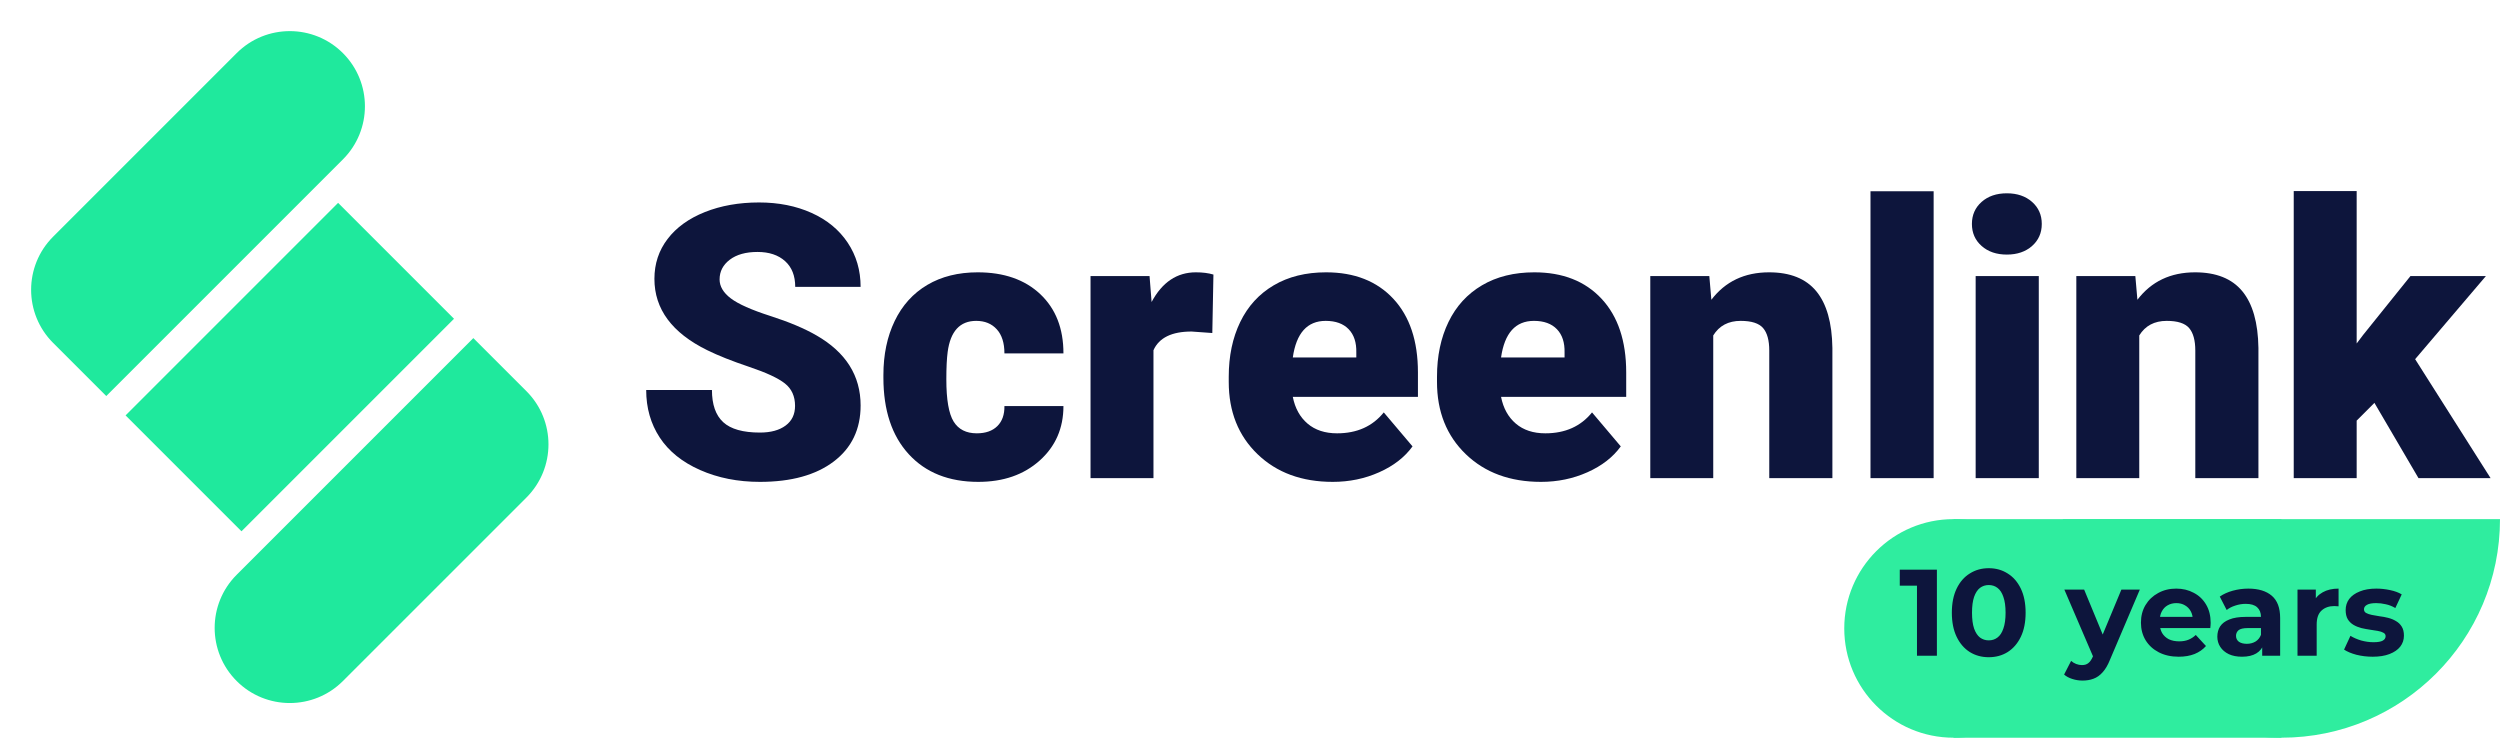 <svg width="183" height="54" viewBox="0 0 183 54" fill="none" xmlns="http://www.w3.org/2000/svg">
<g clip-path="url(#clip0_146_75)">
<path fill-rule="evenodd" clip-rule="evenodd" d="M25.102 3.889C27.25 6.037 27.25 9.519 25.102 11.667L7.778 28.991L3.889 25.102C1.741 22.954 1.741 19.472 3.889 17.324L17.324 3.889C19.472 1.741 22.955 1.741 25.102 3.889Z" fill="#1FE99D"/>
<path d="M33.234 23.334L24.748 14.849L9.192 30.406L17.677 38.891L33.234 23.334Z" fill="#1FE99D"/>
<path fill-rule="evenodd" clip-rule="evenodd" d="M34.648 24.749L38.538 28.638C40.685 30.786 40.685 34.268 38.538 36.416L25.102 49.851C22.955 51.999 19.472 51.999 17.324 49.851C15.176 47.703 15.176 44.221 17.324 42.073L34.648 24.749Z" fill="#1FE99D"/>
<path d="M58.198 29.709C58.198 29.007 57.949 28.46 57.453 28.068C56.956 27.676 56.083 27.271 54.834 26.852C53.586 26.432 52.565 26.027 51.772 25.635C49.193 24.368 47.903 22.627 47.903 20.412C47.903 19.309 48.224 18.336 48.867 17.493C49.509 16.65 50.419 15.994 51.594 15.524C52.77 15.055 54.092 14.82 55.559 14.82C56.99 14.82 58.273 15.075 59.408 15.586C60.542 16.096 61.424 16.823 62.053 17.767C62.682 18.71 62.997 19.788 62.997 21H58.211C58.211 20.189 57.963 19.56 57.466 19.113C56.97 18.667 56.297 18.443 55.45 18.443C54.593 18.443 53.916 18.633 53.419 19.011C52.923 19.389 52.674 19.87 52.674 20.453C52.674 20.963 52.948 21.426 53.495 21.841C54.041 22.256 55.003 22.684 56.379 23.126C57.756 23.568 58.886 24.044 59.77 24.555C61.921 25.794 62.997 27.503 62.997 29.682C62.997 31.422 62.34 32.79 61.028 33.783C59.715 34.777 57.915 35.273 55.627 35.273C54.014 35.273 52.553 34.984 51.246 34.405C49.938 33.827 48.953 33.033 48.292 32.026C47.632 31.019 47.301 29.859 47.301 28.547H52.114C52.114 29.613 52.389 30.399 52.941 30.905C53.492 31.411 54.388 31.664 55.627 31.664C56.42 31.664 57.047 31.493 57.507 31.151C57.968 30.81 58.198 30.329 58.198 29.709Z" fill="#0D153C"/>
<path d="M71.501 31.719C72.148 31.719 72.649 31.543 73.004 31.192C73.36 30.841 73.533 30.352 73.524 29.723H77.844C77.844 31.345 77.263 32.676 76.101 33.715C74.939 34.754 73.442 35.273 71.61 35.273C69.459 35.273 67.763 34.599 66.524 33.25C65.284 31.901 64.665 30.033 64.665 27.645V27.453C64.665 25.958 64.94 24.639 65.492 23.495C66.043 22.351 66.838 21.472 67.877 20.856C68.916 20.241 70.147 19.934 71.569 19.934C73.492 19.934 75.019 20.467 76.149 21.533C77.279 22.6 77.844 24.044 77.844 25.867H73.524C73.524 25.102 73.337 24.514 72.963 24.104C72.59 23.693 72.088 23.488 71.46 23.488C70.266 23.488 69.568 24.249 69.368 25.771C69.304 26.255 69.272 26.92 69.272 27.768C69.272 29.253 69.45 30.283 69.805 30.857C70.161 31.432 70.726 31.719 71.501 31.719Z" fill="#0D153C"/>
<path d="M88.741 24.377L87.223 24.268C85.774 24.268 84.844 24.723 84.434 25.635V35H79.827V20.207H84.147L84.297 22.107C85.072 20.658 86.152 19.934 87.538 19.934C88.03 19.934 88.458 19.988 88.823 20.098L88.741 24.377Z" fill="#0D153C"/>
<path d="M97.559 35.273C95.29 35.273 93.453 34.597 92.049 33.243C90.646 31.89 89.944 30.128 89.944 27.959V27.576C89.944 26.063 90.224 24.728 90.785 23.57C91.345 22.413 92.163 21.517 93.239 20.884C94.314 20.25 95.59 19.934 97.067 19.934C99.145 19.934 100.786 20.578 101.989 21.868C103.192 23.158 103.793 24.956 103.793 27.262V29.053H94.633C94.797 29.882 95.157 30.534 95.713 31.008C96.269 31.482 96.989 31.719 97.874 31.719C99.332 31.719 100.471 31.208 101.292 30.188L103.397 32.676C102.823 33.469 102.009 34.1 100.957 34.569C99.904 35.039 98.771 35.273 97.559 35.273ZM97.04 23.488C95.691 23.488 94.888 24.381 94.633 26.168H99.282V25.812C99.3 25.074 99.113 24.502 98.721 24.097C98.329 23.691 97.769 23.488 97.04 23.488Z" fill="#0D153C"/>
<path d="M112.803 35.273C110.534 35.273 108.697 34.597 107.293 33.243C105.89 31.89 105.188 30.128 105.188 27.959V27.576C105.188 26.063 105.468 24.728 106.029 23.57C106.589 22.413 107.407 21.517 108.483 20.884C109.558 20.25 110.834 19.934 112.311 19.934C114.389 19.934 116.03 20.578 117.233 21.868C118.436 23.158 119.038 24.956 119.038 27.262V29.053H109.877C110.042 29.882 110.402 30.534 110.958 31.008C111.514 31.482 112.234 31.719 113.118 31.719C114.576 31.719 115.715 31.208 116.536 30.188L118.641 32.676C118.067 33.469 117.253 34.1 116.201 34.569C115.148 35.039 114.015 35.273 112.803 35.273ZM112.284 23.488C110.935 23.488 110.133 24.381 109.877 26.168H114.526V25.812C114.544 25.074 114.357 24.502 113.965 24.097C113.573 23.691 113.013 23.488 112.284 23.488Z" fill="#0D153C"/>
<path d="M125.122 20.207L125.272 21.943C126.293 20.604 127.701 19.934 129.497 19.934C131.037 19.934 132.188 20.394 132.949 21.314C133.71 22.235 134.104 23.62 134.131 25.471V35H129.51V25.662C129.51 24.915 129.36 24.366 129.059 24.015C128.758 23.664 128.211 23.488 127.418 23.488C126.516 23.488 125.846 23.844 125.409 24.555V35H120.801V20.207H125.122Z" fill="#0D153C"/>
<path d="M141.542 35H136.92V14H141.542V35Z" fill="#0D153C"/>
<path d="M149.239 35H144.618V20.207H149.239V35ZM144.344 16.393C144.344 15.736 144.581 15.199 145.055 14.779C145.529 14.36 146.144 14.15 146.901 14.15C147.657 14.15 148.273 14.36 148.747 14.779C149.221 15.199 149.458 15.736 149.458 16.393C149.458 17.049 149.221 17.587 148.747 18.006C148.273 18.425 147.657 18.635 146.901 18.635C146.144 18.635 145.529 18.425 145.055 18.006C144.581 17.587 144.344 17.049 144.344 16.393Z" fill="#0D153C"/>
<path d="M156.307 20.207L156.458 21.943C157.478 20.604 158.887 19.934 160.682 19.934C162.222 19.934 163.373 20.394 164.134 21.314C164.895 22.235 165.29 23.62 165.317 25.471V35H160.696V25.662C160.696 24.915 160.545 24.366 160.245 24.015C159.944 23.664 159.397 23.488 158.604 23.488C157.702 23.488 157.032 23.844 156.594 24.555V35H151.987V20.207H156.307Z" fill="#0D153C"/>
<path d="M173.807 29.49L172.508 30.789V35H167.901V13.986H172.508V25.143L172.973 24.527L176.446 20.207H181.969L176.788 26.291L182.311 35H177.034L173.807 29.49Z" fill="#0D153C"/>
<path d="M151 46C151 50.418 147.418 54 143 54C138.582 54 135 50.418 135 46C135 41.582 138.582 38 143 38C147.418 38 151 41.582 151 46Z" fill="#2FED9F"/>
<path d="M143 38H167V54H143V38Z" fill="#2FED9F"/>
<path d="M183 38C183 46.837 175.837 54 167 54C158.163 54 151 46.837 151 38C166.5 38 157.663 38 166.5 38C175.337 38 164.5 38 183 38Z" fill="#2FED9F"/>
<path d="M140.323 48V42.24L140.953 42.87H139.063V41.7H141.781V48H140.323ZM145.575 48.108C145.059 48.108 144.597 47.982 144.189 47.73C143.781 47.472 143.46 47.1 143.226 46.614C142.992 46.128 142.875 45.54 142.875 44.85C142.875 44.16 142.992 43.572 143.226 43.086C143.46 42.6 143.781 42.231 144.189 41.979C144.597 41.721 145.059 41.592 145.575 41.592C146.097 41.592 146.559 41.721 146.961 41.979C147.369 42.231 147.69 42.6 147.924 43.086C148.158 43.572 148.275 44.16 148.275 44.85C148.275 45.54 148.158 46.128 147.924 46.614C147.69 47.1 147.369 47.472 146.961 47.73C146.559 47.982 146.097 48.108 145.575 48.108ZM145.575 46.875C145.821 46.875 146.034 46.806 146.214 46.668C146.4 46.53 146.544 46.311 146.646 46.011C146.754 45.711 146.808 45.324 146.808 44.85C146.808 44.376 146.754 43.989 146.646 43.689C146.544 43.389 146.4 43.17 146.214 43.032C146.034 42.894 145.821 42.825 145.575 42.825C145.335 42.825 145.122 42.894 144.936 43.032C144.756 43.17 144.612 43.389 144.504 43.689C144.402 43.989 144.351 44.376 144.351 44.85C144.351 45.324 144.402 45.711 144.504 46.011C144.612 46.311 144.756 46.53 144.936 46.668C145.122 46.806 145.335 46.875 145.575 46.875ZM152.442 49.818C152.19 49.818 151.941 49.779 151.695 49.701C151.449 49.623 151.248 49.515 151.092 49.377L151.605 48.378C151.713 48.474 151.836 48.549 151.974 48.603C152.118 48.657 152.259 48.684 152.397 48.684C152.595 48.684 152.751 48.636 152.865 48.54C152.985 48.45 153.093 48.297 153.189 48.081L153.441 47.487L153.549 47.334L155.286 43.158H156.636L154.449 48.297C154.293 48.687 154.113 48.993 153.909 49.215C153.711 49.437 153.489 49.593 153.243 49.683C153.003 49.773 152.736 49.818 152.442 49.818ZM153.27 48.189L151.11 43.158H152.559L154.233 47.208L153.27 48.189ZM159.48 48.072C158.928 48.072 158.442 47.964 158.022 47.748C157.608 47.532 157.287 47.238 157.059 46.866C156.831 46.488 156.717 46.059 156.717 45.579C156.717 45.093 156.828 44.664 157.05 44.292C157.278 43.914 157.587 43.62 157.977 43.41C158.367 43.194 158.808 43.086 159.3 43.086C159.774 43.086 160.2 43.188 160.578 43.392C160.962 43.59 161.265 43.878 161.487 44.256C161.709 44.628 161.82 45.075 161.82 45.597C161.82 45.651 161.817 45.714 161.811 45.786C161.805 45.852 161.799 45.915 161.793 45.975H157.86V45.156H161.055L160.515 45.399C160.515 45.147 160.464 44.928 160.362 44.742C160.26 44.556 160.119 44.412 159.939 44.31C159.759 44.202 159.549 44.148 159.309 44.148C159.069 44.148 158.856 44.202 158.67 44.31C158.49 44.412 158.349 44.559 158.247 44.751C158.145 44.937 158.094 45.159 158.094 45.417V45.633C158.094 45.897 158.151 46.131 158.265 46.335C158.385 46.533 158.55 46.686 158.76 46.794C158.976 46.896 159.228 46.947 159.516 46.947C159.774 46.947 159.999 46.908 160.191 46.83C160.389 46.752 160.569 46.635 160.731 46.479L161.478 47.289C161.256 47.541 160.977 47.736 160.641 47.874C160.305 48.006 159.918 48.072 159.48 48.072ZM165.593 48V47.055L165.503 46.848V45.156C165.503 44.856 165.41 44.622 165.224 44.454C165.044 44.286 164.765 44.202 164.387 44.202C164.129 44.202 163.874 44.244 163.622 44.328C163.376 44.406 163.166 44.514 162.992 44.652L162.488 43.671C162.752 43.485 163.07 43.341 163.442 43.239C163.814 43.137 164.192 43.086 164.576 43.086C165.314 43.086 165.887 43.26 166.295 43.608C166.703 43.956 166.907 44.499 166.907 45.237V48H165.593ZM164.117 48.072C163.739 48.072 163.415 48.009 163.145 47.883C162.875 47.751 162.668 47.574 162.524 47.352C162.38 47.13 162.308 46.881 162.308 46.605C162.308 46.317 162.377 46.065 162.515 45.849C162.659 45.633 162.884 45.465 163.19 45.345C163.496 45.219 163.895 45.156 164.387 45.156H165.674V45.975H164.54C164.21 45.975 163.982 46.029 163.856 46.137C163.736 46.245 163.676 46.38 163.676 46.542C163.676 46.722 163.745 46.866 163.883 46.974C164.027 47.076 164.222 47.127 164.468 47.127C164.702 47.127 164.912 47.073 165.098 46.965C165.284 46.851 165.419 46.686 165.503 46.47L165.719 47.118C165.617 47.43 165.431 47.667 165.161 47.829C164.891 47.991 164.543 48.072 164.117 48.072ZM168.177 48V43.158H169.518V44.526L169.329 44.13C169.473 43.788 169.704 43.53 170.022 43.356C170.34 43.176 170.727 43.086 171.183 43.086V44.382C171.123 44.376 171.069 44.373 171.021 44.373C170.973 44.367 170.922 44.364 170.868 44.364C170.484 44.364 170.172 44.475 169.932 44.697C169.698 44.913 169.581 45.252 169.581 45.714V48H168.177ZM173.682 48.072C173.268 48.072 172.869 48.024 172.485 47.928C172.107 47.826 171.807 47.7 171.585 47.55L172.053 46.542C172.275 46.68 172.536 46.794 172.836 46.884C173.142 46.968 173.442 47.01 173.736 47.01C174.06 47.01 174.288 46.971 174.42 46.893C174.558 46.815 174.627 46.707 174.627 46.569C174.627 46.455 174.573 46.371 174.465 46.317C174.363 46.257 174.225 46.212 174.051 46.182C173.877 46.152 173.685 46.122 173.475 46.092C173.271 46.062 173.064 46.023 172.854 45.975C172.644 45.921 172.452 45.843 172.278 45.741C172.104 45.639 171.963 45.501 171.855 45.327C171.753 45.153 171.702 44.928 171.702 44.652C171.702 44.346 171.789 44.076 171.963 43.842C172.143 43.608 172.401 43.425 172.737 43.293C173.073 43.155 173.475 43.086 173.943 43.086C174.273 43.086 174.609 43.122 174.951 43.194C175.293 43.266 175.578 43.371 175.806 43.509L175.338 44.508C175.104 44.37 174.867 44.277 174.627 44.229C174.393 44.175 174.165 44.148 173.943 44.148C173.631 44.148 173.403 44.19 173.259 44.274C173.115 44.358 173.043 44.466 173.043 44.598C173.043 44.718 173.094 44.808 173.196 44.868C173.304 44.928 173.445 44.976 173.619 45.012C173.793 45.048 173.982 45.081 174.186 45.111C174.396 45.135 174.606 45.174 174.816 45.228C175.026 45.282 175.215 45.36 175.383 45.462C175.557 45.558 175.698 45.693 175.806 45.867C175.914 46.035 175.968 46.257 175.968 46.533C175.968 46.833 175.878 47.1 175.698 47.334C175.518 47.562 175.257 47.742 174.915 47.874C174.579 48.006 174.168 48.072 173.682 48.072Z" fill="#0D153C"/>
</g>
</svg>
